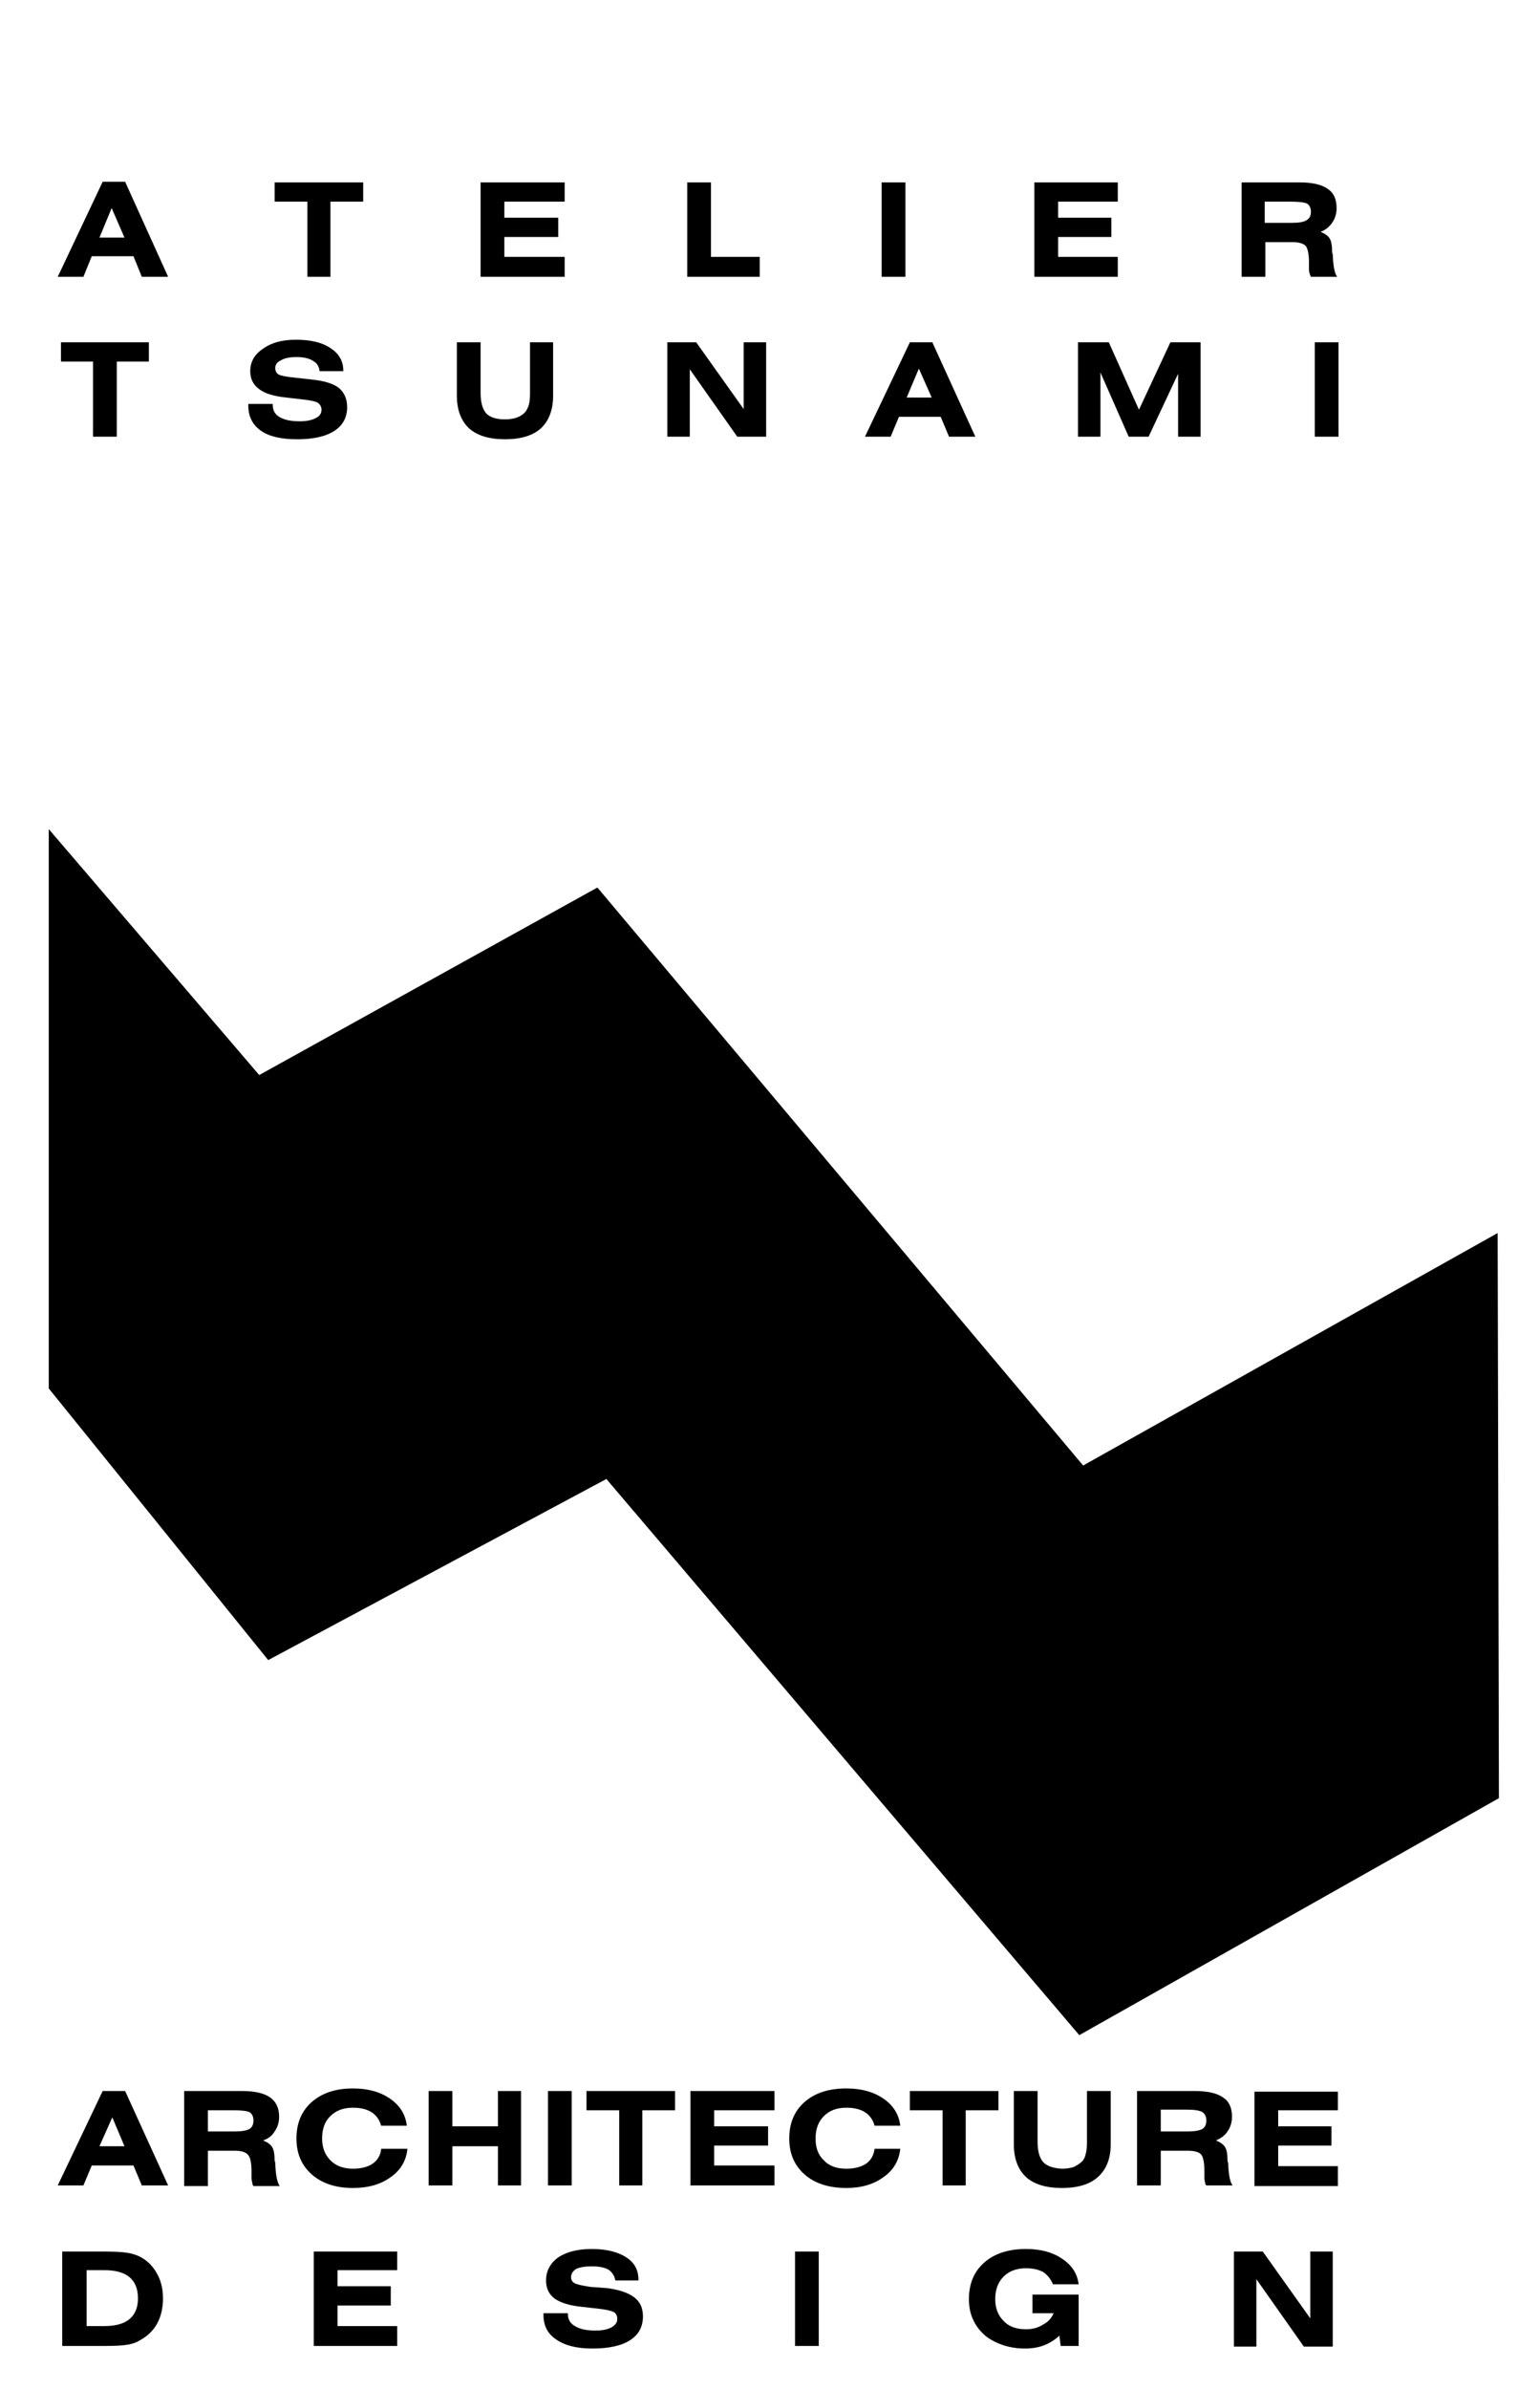<svg version="1.2" xmlns="http://www.w3.org/2000/svg" viewBox="0 0 240 372" width="240" height="372">
	<title>tsunami-svg</title>
	<style>
		.s0 { fill: #000000 } 
	</style>
	<path id="Path 13" fill-rule="evenodd" class="s0" d="m-971.8 24.1v58h-19.7v-8.6l-1.6 2.2c-3.8 5.4-7.7 7.6-13.6 7.6-12 0-19.7-11.8-19.7-30.2 0-19.2 7.1-30.2 19.5-30.2 6.2 0 10.3 2.5 13.8 8.2l1.6 2.5v-9.5zm-18.2 29.1c0-10.7-2.9-16.9-8-17q-2.4-0.2-4.2 1.6c-2.7 2.5-4.2 8-4.2 15.3 0 14.8 5.3 17 8.4 17 4.9 0 8-6.5 8-16.9zm-43.1-17h-8.7v45.9h-19.7v-45.9h-7.4v-12.1h7.4v-16.4h19.7v16.4h8.7zm-65.7-12.1h19.7v58.1h-19.7zm23.1-18.6c0 5.3-5.8 9.8-12.7 9.8-7.1 0-12.8-4.4-12.8-9.8 0-5.3 5.9-9.8 12.8-9.8 6.9 0 12.7 4.5 12.7 9.8zm1084.7 37.6l7-14.8h3.5l6.7 14.8h-4.1l-1.3-3.2h-6.5l-1.3 3.2zm6.5-6.1h3.9l-2-4.6zm36-5.6v11.7h-3.6v-11.7h-5.1v-3h13.8v3zm23.4 11.7v-14.7h13.1v3h-9.4v2.5h8.4v3h-8.4v3.1h9.4v3.1zm32.2 0v-14.7h3.7v11.6h7.6v3.1zm30.3-14.7h3.7v14.7h-3.7zm23.8 14.7v-14.7h13v3h-9.3v2.5h8.3v3h-8.3v3.1h9.3v3.1zm32.3 0v-14.7h9q3 0 4.4 1 1.4 0.9 1.4 3 0 1.3-0.7 2.3-0.7 1-1.8 1.4 1 0.4 1.4 1 0.4 0.6 0.4 2.1 0 0.2 0.1 0.4 0.1 2.8 0.7 3.5h-4.1q-0.1-0.2-0.2-0.5-0.1-0.3-0.1-0.6v-1q0-2-0.5-2.7-0.6-0.6-2.1-0.6h-4.2v5.4zm3.6-8.4h4.2q1.7 0 2.3-0.4 0.7-0.4 0.7-1.3 0-0.9-0.6-1.3-0.7-0.3-2.5-0.3h-4.1zm-178.9 21.6v11.7h-3.7v-11.7h-5v-3h13.7v3zm20.5 6.6h3.8v0.1q0 1.3 1 1.9 1.1 0.7 3.2 0.7 1.6 0 2.5-0.5 0.9-0.4 0.9-1.3 0-0.7-0.6-1.1-0.5-0.3-2.3-0.5l-2.6-0.3q-2.9-0.3-4.2-1.3-1.4-1-1.4-2.8 0-2.2 2-3.5 1.9-1.4 5.1-1.4 3.5 0 5.4 1.3 2 1.3 2 3.5v0.1h-3.7q-0.1-1.1-1-1.6-0.9-0.6-2.6-0.6-1.6 0-2.4 0.5-0.9 0.4-0.9 1.2 0 0.7 0.5 1 0.5 0.3 2.5 0.5l2.7 0.3q2.9 0.3 4.2 1.3 1.3 1.1 1.3 3 0 2.4-2 3.7-2 1.3-5.8 1.3-3.7 0-5.6-1.3-2-1.4-2-3.9zm36.2-9.6v7.9q0 2.2 0.9 3.2 0.9 0.9 2.9 0.9 1.1 0 1.9-0.3 0.8-0.3 1.3-0.9 0.3-0.4 0.5-1 0.2-0.6 0.2-1.9v-7.9h3.6v8.3q0 3.3-1.9 5.1-1.9 1.7-5.6 1.7-3.7 0-5.6-1.7-1.9-1.8-1.9-5.1v-8.3zm29.1 14.7v-14.7h4.5l7.4 10.4v-10.4h3.5v14.7h-4.5l-7.4-10.5v10.5z"/>
	<path id="Path 14" fill-rule="evenodd" class="s0" d="m134.8 68l7-14.7h3.5l6.7 14.7h-4.1l-1.3-3.1h-6.5l-1.3 3.1zm6.5-6.1h3.9l-2-4.5zm26.7 6.1v-14.7h4.8l4.7 10.5 4.9-10.5h4.7v14.7h-3.5v-9.8l-4.6 9.8h-3.1l-4.4-10v10zm36.9-14.7h3.7v14.7h-3.7zm-195.9 287l7-14.7h3.5l6.7 14.7h-4.1l-1.3-3.1h-6.5l-1.3 3.1zm6.5-6.1h3.9l-1.9-4.5z"/>
	<path id="Path 15" fill-rule="evenodd" class="s0" d="m32.4 340.4v-5.5h4.2q1.6 0 2.1 0.7 0.5 0.6 0.5 2.6v1q0 0.3 0.1 0.6 0 0.3 0.2 0.6h4.1q-0.6-0.8-0.7-3.5 0-0.3-0.1-0.4 0-1.6-0.4-2.2-0.4-0.6-1.4-1 1.2-0.4 1.8-1.4 0.7-1 0.7-2.3 0-2-1.4-3-1.4-1-4.4-1h-9v14.8zm0-11.8h4q1.9 0 2.5 0.3 0.6 0.4 0.6 1.3 0 0.9-0.6 1.3-0.7 0.4-2.4 0.4h-4.1zm27 6q-0.1 1.4-1.3 2.3-1.2 0.8-3.1 0.8-2.2 0-3.5-1.3-1.3-1.3-1.3-3.4 0-2.3 1.3-3.5 1.3-1.3 3.5-1.3 1.8 0 2.9 0.7 1.1 0.7 1.5 2.1h4q-0.3-2.6-2.6-4.2-2.3-1.6-5.8-1.6-4 0-6.4 2.1-2.4 2.1-2.4 5.7 0 3.5 2.4 5.6 2.4 2.1 6.4 2.1 3.6 0 5.9-1.7 2.3-1.6 2.6-4.4zm11.1 5.7v-6.1h7.1v6.1h3.6v-14.7h-3.6v5.5h-7.1v-5.5h-3.7v14.7zm14.9 0h3.7v-14.7h-3.7zm19.8-11.7v-3h-13.8v3h5.1v11.7h3.6v-11.7zm15.5 11.7v-3.1h-9.4v-3.1h8.4v-3h-8.4v-2.5h9.4v-3h-13.1v14.7zm15.6-5.7q-0.2 1.5-1.3 2.3-1.2 0.8-3.1 0.8-2.3 0-3.5-1.3-1.3-1.2-1.3-3.4 0-2.2 1.3-3.5 1.3-1.3 3.5-1.3 1.8 0 2.9 0.7 1.1 0.7 1.5 2.1h4q-0.3-2.6-2.6-4.2-2.3-1.6-5.8-1.6-4.1 0-6.5 2.1-2.4 2.1-2.4 5.7 0 3.5 2.4 5.6 2.4 2.1 6.5 2.1 3.5 0 5.8-1.7 2.3-1.6 2.6-4.4zm19.3-6v-3h-13.8v3h5.1v11.7h3.6v-11.7zm2.4-3v8.3q0 3.3 1.9 5.1 1.9 1.7 5.6 1.7 3.7 0 5.6-1.7 2-1.8 2-5.1v-8.3h-3.7v7.9q0 1.3-0.2 1.9-0.1 0.6-0.5 1.1-0.5 0.5-1.3 0.9-0.8 0.3-1.9 0.3-2-0.1-2.9-1-0.9-1-0.9-3.2v-7.9zm22.9 14.7v-5.4h4.2q1.6 0 2.1 0.6 0.5 0.6 0.5 2.7v1q0 0.3 0.1 0.6 0 0.3 0.2 0.5h4.1q-0.6-0.7-0.7-3.5-0.1-0.2-0.1-0.4 0-1.5-0.4-2.1-0.4-0.6-1.4-1 1.2-0.5 1.8-1.4 0.7-1 0.7-2.3 0-2.1-1.4-3-1.4-1-4.4-1h-9v14.7zm0-11.8h4q1.9 0 2.5 0.4 0.6 0.4 0.6 1.3 0 0.9-0.6 1.3-0.7 0.4-2.4 0.4h-4.1zm27.6 11.9v-3.1h-9.3v-3.2h8.3v-3h-8.3v-2.5h9.3v-2.9h-13v14.7zm-198.8 10.2v14.7h6.6q2.4 0 3.6-0.2 1.2-0.2 2.1-0.8 1.6-0.9 2.5-2.5 0.9-1.7 0.9-3.9 0-2.2-0.9-3.8-0.9-1.7-2.5-2.6-0.9-0.5-2.1-0.7-1.2-0.2-3.6-0.2zm6.6 2.9q2.6 0 3.9 1.1 1.3 1.1 1.3 3.3 0 2.1-1.3 3.2-1.3 1.1-3.9 1.1h-2.8v-8.7zm45.6 11.8v-3.1h-9.3v-3.2h8.3v-3h-8.3v-2.5h9.3v-2.9h-13v14.7zm22.8-4.8q0 2.5 2 3.8 2 1.4 5.6 1.4 3.9 0 5.9-1.3 2-1.3 2-3.7 0-2-1.4-3-1.3-1-4.1-1.4l-2.7-0.2q-2-0.3-2.5-0.6-0.5-0.3-0.5-0.9 0-0.8 0.8-1.3 0.9-0.4 2.4-0.4 1.7 0 2.6 0.5 0.9 0.6 1.1 1.7h3.6v-0.1q0-2.3-1.9-3.5-2-1.3-5.4-1.3-3.2 0-5.2 1.3-1.9 1.4-1.9 3.6 0 1.8 1.3 2.8 1.4 1 4.2 1.3l2.7 0.3q1.7 0.2 2.3 0.5 0.6 0.3 0.6 1.1 0 0.8-0.9 1.3-0.9 0.5-2.5 0.5-2.1 0-3.2-0.7-1.1-0.6-1.1-1.9v-0.1h-3.8zm39.2 4.8h3.7v-14.7h-3.7zm41.4 0h2.8v-8h-7.2v2.9h3.3q-0.5 1.2-1.7 1.8-1.1 0.7-2.6 0.7-2.3 0-3.5-1.3-1.3-1.3-1.3-3.4 0-2.2 1.3-3.5 1.3-1.3 3.5-1.3 1.6 0 2.7 0.6 1 0.7 1.5 1.9h4q-0.3-2.5-2.6-4-2.2-1.5-5.6-1.5-4.1 0-6.5 2.1-2.4 2.1-2.4 5.7 0 1.9 0.7 3.3 0.7 1.5 2.1 2.6 1.1 0.8 2.6 1.3 1.6 0.5 3.3 0.5 1.7 0 3-0.5 1.3-0.5 2.4-1.5zm30.5 0.1v-10.5l7.4 10.5h4.5v-14.8h-3.5v10.4l-7.4-10.4h-4.5v14.8zm37.6-173.4l-64.6 36.2-75.7-90-52.7 29.2-32.8-38.3v87.1l34.2 42.3 52.7-28.2 73.7 86.6 65.4-36.9z"/>
</svg>
